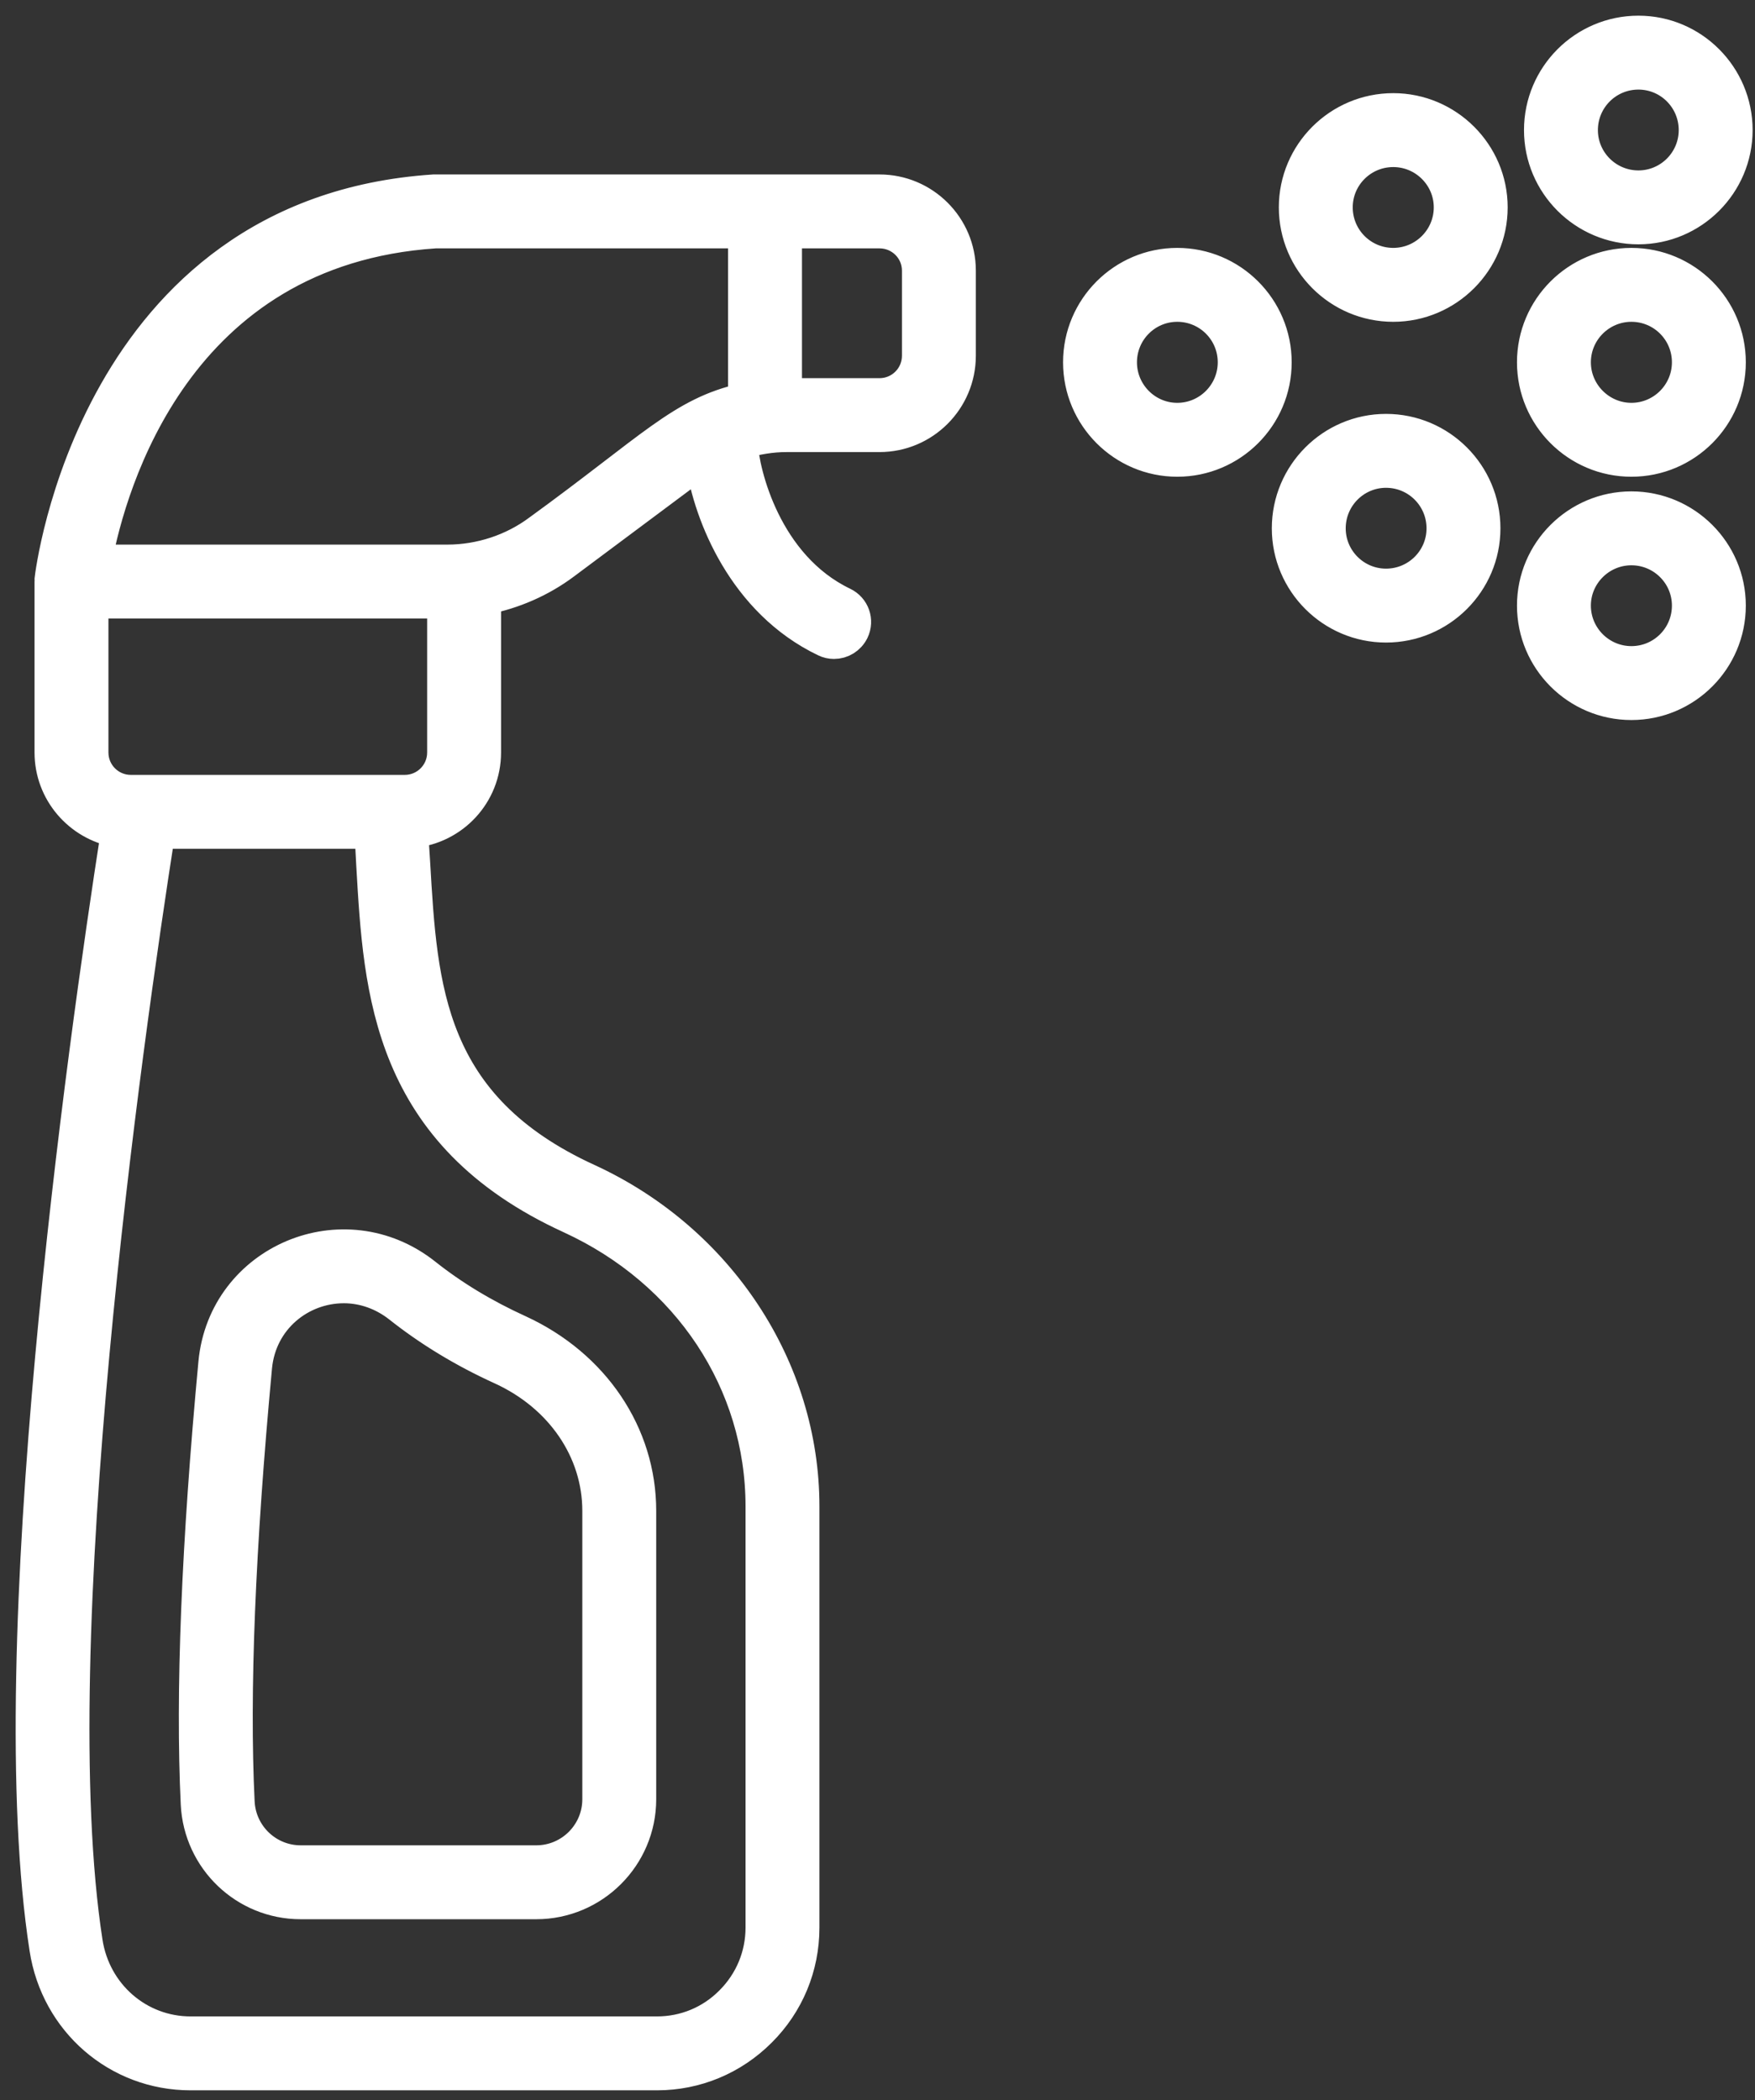 <?xml version="1.0" encoding="UTF-8"?> <svg xmlns="http://www.w3.org/2000/svg" width="56" height="67" viewBox="0 0 56 67" fill="none"><rect x="0" y="0" width="56" height="67" fill="#333333" stroke="none"/> <path d="M16.568 42.45C15.448 41.941 14.443 41.33 13.58 40.644C10.966 38.573 7.143 40.196 6.83 43.476C6.287 49.275 6.097 54.008 6.267 57.553C6.355 59.332 7.815 60.731 9.594 60.731H17.111C18.945 60.731 20.439 59.237 20.439 57.403V48.202C20.439 45.751 18.958 43.55 16.568 42.45ZM19.081 57.403C19.081 58.49 18.198 59.373 17.111 59.373H9.594C8.542 59.373 7.672 58.544 7.625 57.485C7.455 54.008 7.645 49.343 8.182 43.605C8.331 42.084 9.594 41.079 10.973 41.079C11.597 41.079 12.215 41.296 12.738 41.71C13.689 42.464 14.782 43.13 16.005 43.686C17.899 44.556 19.081 46.287 19.081 48.202V57.403H19.081Z" fill="white" stroke="white"></path> <path d="M28.065 6.066H13.838C2.98 6.792 1.615 18.364 1.602 18.486C1.602 18.493 1.608 18.506 1.608 18.52C1.608 18.533 1.602 18.54 1.602 18.554V24.007C1.602 25.27 2.518 26.316 3.72 26.533C2.661 33.323 -0.055 52.568 1.439 62.17C1.798 64.499 3.747 66.19 6.083 66.19H20.962C22.211 66.19 23.386 65.701 24.275 64.811C25.158 63.929 25.647 62.754 25.647 61.498V48.059C25.647 43.638 22.945 39.544 18.762 37.622C13.675 35.293 13.458 31.531 13.227 27.544C13.207 27.212 13.186 26.886 13.159 26.553C14.463 26.431 15.488 25.344 15.488 24.007V19.11C16.398 18.927 17.261 18.554 18.008 17.997L22.177 14.887C22.238 14.839 22.313 14.805 22.381 14.765C22.632 16.435 23.725 19.212 26.319 20.455C26.415 20.503 26.516 20.523 26.611 20.523C26.869 20.523 27.107 20.381 27.229 20.136C27.392 19.796 27.25 19.396 26.91 19.233C24.432 18.044 23.725 15.084 23.678 14.14C24.14 14.004 24.615 13.923 25.097 13.923H28.065C29.484 13.923 30.638 12.768 30.638 11.349V8.633C30.638 7.22 29.484 6.066 28.065 6.066ZM18.191 38.858C21.953 40.583 24.289 44.107 24.289 48.059V61.498C24.289 62.387 23.943 63.222 23.311 63.854C22.686 64.486 21.851 64.832 20.962 64.832H6.083C4.426 64.832 3.034 63.623 2.776 61.959C1.31 52.473 4.053 33.167 5.085 26.58H11.808C11.835 26.927 11.849 27.273 11.869 27.626C12.1 31.639 12.365 36.189 18.191 38.858ZM14.13 24.007C14.13 24.679 13.587 25.222 12.915 25.222H4.175C3.503 25.222 2.96 24.679 2.96 24.007V19.233H14.13V24.007H14.13ZM23.732 12.721C21.749 13.162 20.812 14.282 17.193 16.91C16.358 17.535 15.319 17.875 14.273 17.875H3.075C3.537 15.437 5.628 7.974 13.886 7.424H23.732V12.721ZM29.28 11.349C29.28 12.021 28.737 12.565 28.065 12.565H25.09V7.424H28.065C28.737 7.424 29.28 7.967 29.28 8.633V11.349ZM37.565 8.409C35.833 8.409 34.421 9.821 34.421 11.559C34.421 13.298 35.833 14.71 37.565 14.71C39.303 14.71 40.716 13.298 40.716 11.559C40.716 9.821 39.303 8.409 37.565 8.409ZM37.565 13.352C36.58 13.352 35.779 12.544 35.779 11.559C35.779 10.568 36.58 9.767 37.565 9.767C38.556 9.767 39.357 10.568 39.357 11.559C39.357 12.544 38.556 13.352 37.565 13.352ZM44.457 3.472C42.719 3.472 41.306 4.884 41.306 6.616C41.306 8.354 42.719 9.767 44.457 9.767C46.189 9.767 47.608 8.354 47.608 6.616C47.608 4.884 46.189 3.472 44.457 3.472ZM44.457 8.409C43.466 8.409 42.664 7.607 42.664 6.616C42.664 5.631 43.466 4.83 44.457 4.83C45.442 4.83 46.25 5.631 46.25 6.616C46.25 7.607 45.442 8.409 44.457 8.409ZM52.056 8.409C50.318 8.409 48.905 9.821 48.905 11.559C48.905 13.298 50.318 14.71 52.056 14.71C53.794 14.71 55.207 13.298 55.207 11.559C55.207 9.821 53.794 8.409 52.056 8.409ZM52.056 13.352C51.071 13.352 50.263 12.544 50.263 11.559C50.263 10.568 51.071 9.767 52.056 9.767C53.047 9.767 53.849 10.568 53.849 11.559C53.849 12.544 53.047 13.352 52.056 13.352ZM52.28 1C50.542 1 49.129 2.412 49.129 4.151C49.129 5.882 50.542 7.295 52.28 7.295C54.012 7.295 55.424 5.882 55.424 4.151C55.424 2.412 54.012 1 52.28 1ZM52.28 5.937C51.289 5.937 50.487 5.135 50.487 4.151C50.487 3.159 51.289 2.358 52.28 2.358C53.265 2.358 54.066 3.159 54.066 4.151C54.066 5.135 53.265 5.937 52.28 5.937ZM44.226 13.705C42.495 13.705 41.082 15.118 41.082 16.856C41.082 18.588 42.495 20 44.226 20C45.965 20 47.377 18.588 47.377 16.856C47.377 15.118 45.965 13.705 44.226 13.705ZM44.226 18.642C43.242 18.642 42.44 17.841 42.44 16.856C42.44 15.865 43.242 15.063 44.226 15.063C45.218 15.063 46.019 15.865 46.019 16.856C46.019 17.841 45.218 18.642 44.226 18.642ZM52.056 16.177C50.318 16.177 48.905 17.59 48.905 19.321C48.905 21.059 50.318 22.472 52.056 22.472C53.794 22.472 55.207 21.059 55.207 19.321C55.207 17.59 53.794 16.177 52.056 16.177ZM52.056 21.114C51.071 21.114 50.263 20.312 50.263 19.321C50.263 18.337 51.071 17.535 52.056 17.535C53.047 17.535 53.849 18.337 53.849 19.321C53.849 20.312 53.047 21.114 52.056 21.114Z" fill="white" stroke="white"></path> </svg> 